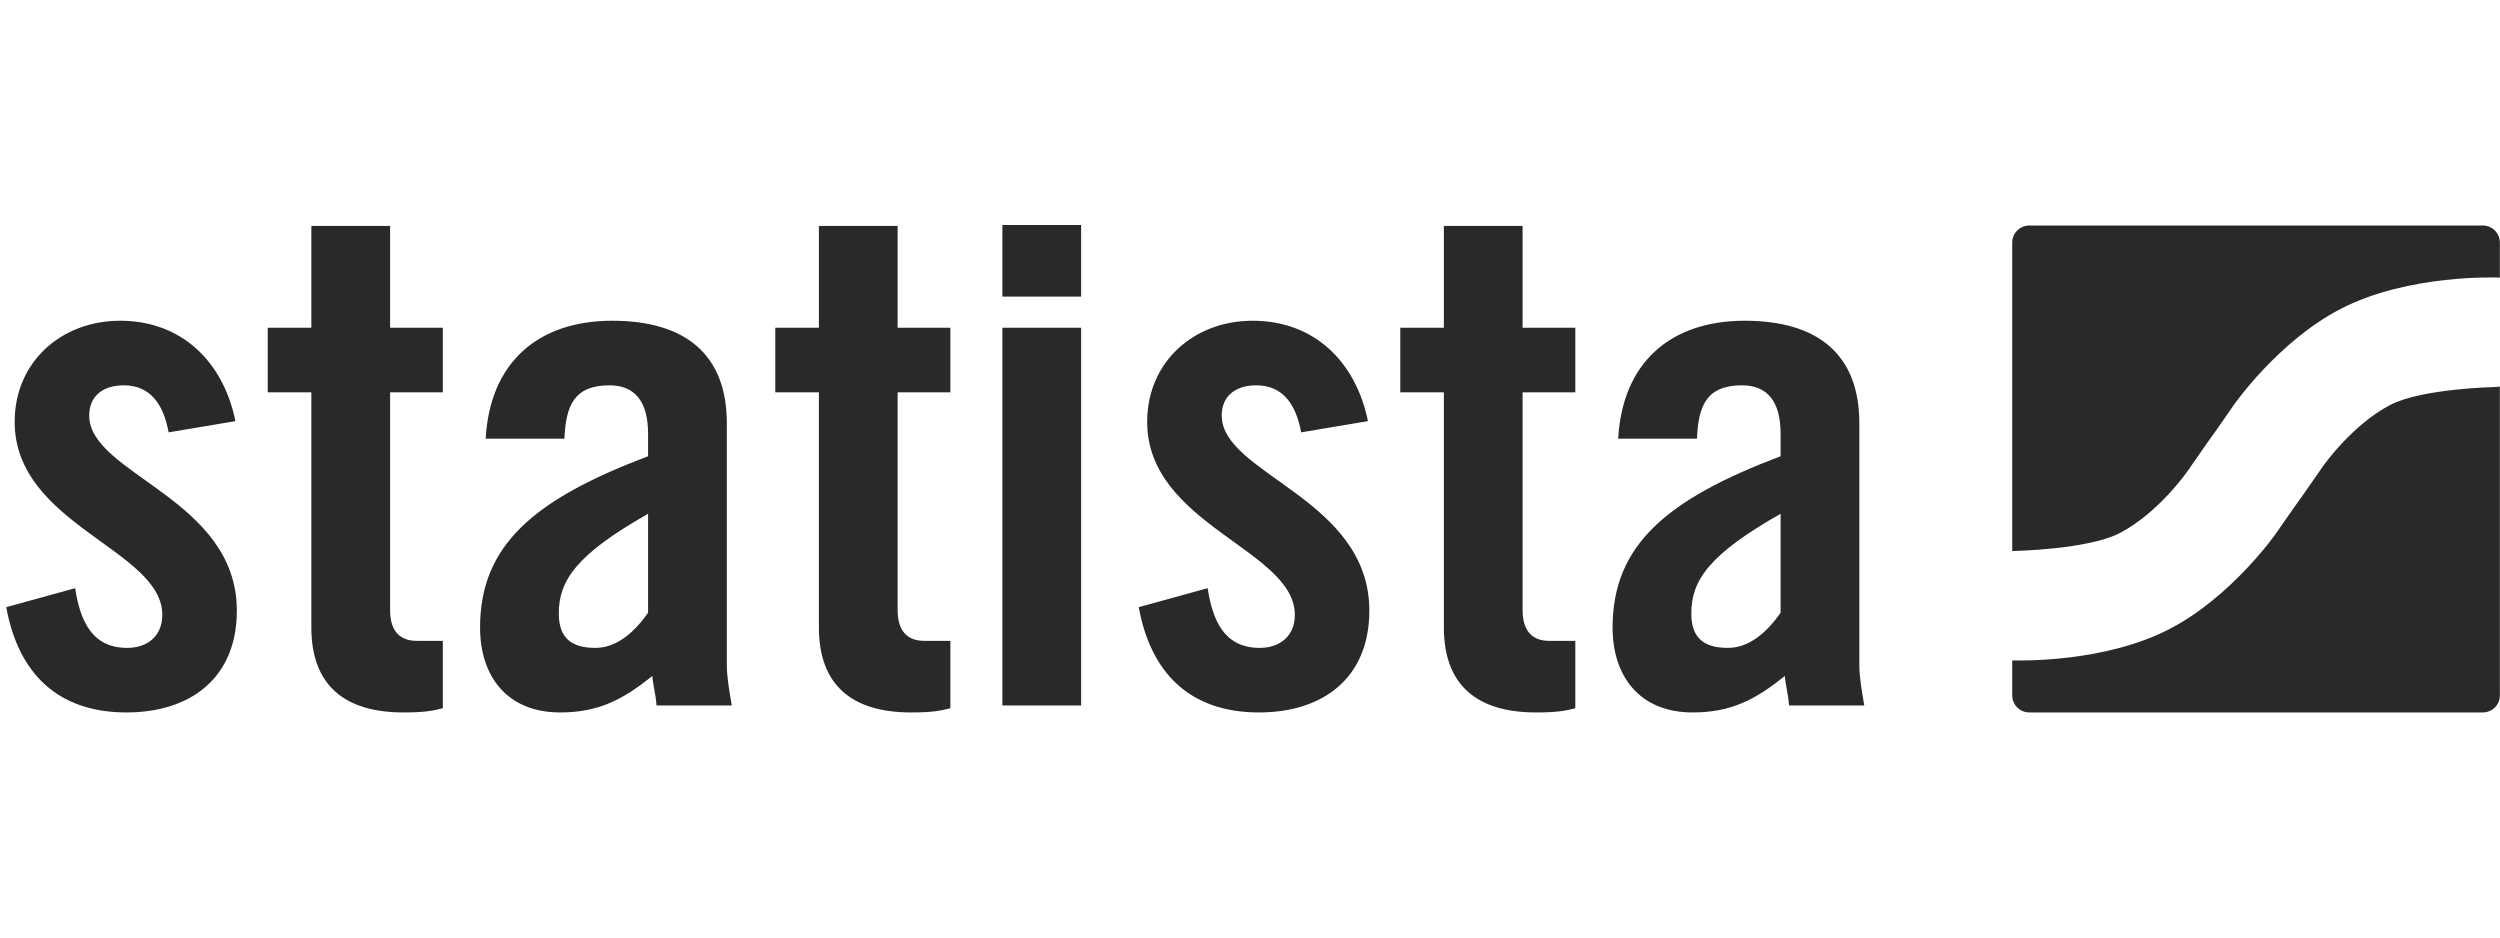 <svg fill="none" height="150" viewBox="0 0 400 150" width="400" xmlns="http://www.w3.org/2000/svg"><path clip-rule="evenodd" d="m26.983 69.176c-.9-4.829-3.152-7.525-7.201-7.525-3.26 0-5.508 1.685-5.508 4.829 0 9.437 23.62 13.255 23.62 31.226 0 10.786-7.426 16.285-17.661 16.285-11.023 0-17.322-6.289-19.233-16.847l11.022-3.033c.787 5.054 2.586 9.55 8.323 9.55 3.262 0 5.624-1.913 5.624-5.283 0-10.443-23.621-14.375-23.621-30.886 0-9.548 7.424-16.175 16.873-16.175 9.898 0 16.535 6.627 18.446 16.065zm15.86-6.402v-10.334h6.972v-16.288h12.6v16.288h8.435v10.334h-8.435v34.818c0 3.144 1.348 4.943 4.273 4.943h4.162v10.784c-1.69.448-3.15.672-6.3.672-9.45 0-14.735-4.38-14.735-13.59v-37.626h-6.973zm34.865 7.413c.676-12.243 8.44-18.87 20.25-18.87 11.697 0 18.336 5.392 18.336 16.399v38.75c0 1.91.446 4.381.785 6.403h-12.034c-.115-1.685-.565-3.258-.675-4.718-4.727 3.82-8.662 5.84-14.738 5.84-8.548 0-12.822-5.84-12.822-13.59 0-13.255 8.77-20.554 26.882-27.404v-3.597c0-5.053-2.024-7.749-6.185-7.749-5.734 0-6.973 3.368-7.2 8.536zm25.984 12.019c-11.47 6.512-14.284 10.67-14.284 15.95 0 3.933 2.023 5.505 5.848 5.505 3.49 0 6.3-2.585 8.436-5.618zm20.355-19.432v-10.334h6.977v-16.288h12.597v16.288h8.438v10.334h-8.438v34.818c0 3.144 1.351 4.943 4.274 4.943h4.164v10.784c-1.69.448-3.15.672-6.3.672-9.449 0-14.735-4.38-14.735-13.59v-37.626zm36.333 50.095v-60.43h12.6v60.43zm0-65.413v-11.456h12.6v11.456zm47.806 21.72c-.901-4.829-3.152-7.525-7.201-7.525-3.262 0-5.51 1.685-5.51 4.829 0 9.437 23.619 13.255 23.619 31.226 0 10.786-7.424 16.285-17.66 16.285-11.023 0-17.32-6.289-19.234-16.847l11.022-3.033c.79 5.054 2.587 9.55 8.326 9.55 3.262 0 5.624-1.913 5.624-5.283 0-10.443-23.624-14.375-23.624-30.886 0-9.548 7.424-16.175 16.876-16.175 9.898 0 16.535 6.627 18.446 16.065zm15.858-6.402v-10.334h6.974v-16.288h12.597v16.288h8.436v10.334h-8.436v34.818c0 3.144 1.349 4.943 4.273 4.943h4.163v10.784c-1.688.448-3.15.672-6.3.672-9.448 0-14.733-4.38-14.733-13.59v-37.626zm34.867 7.413c.675-12.243 8.437-18.87 20.247-18.87 11.698 0 18.337 5.392 18.337 16.399v38.75c0 1.91.447 4.381.786 6.403h-12.035c-.113-1.685-.563-3.258-.675-4.718-4.724 3.82-8.662 5.84-14.737 5.84-8.547 0-12.821-5.84-12.821-13.59 0-13.255 8.77-20.554 26.883-27.404v-3.597c0-5.053-2.027-7.749-6.188-7.749-5.734 0-6.973 3.368-7.196 8.536zm25.985 12.019c-11.473 6.512-14.287 10.67-14.287 15.95 0 3.933 2.025 5.505 5.849 5.505 3.49 0 6.303-2.585 8.438-5.618zm97.57-17.43c-6.222 3.227-10.85 9.908-10.85 9.908-1.182 1.702-2.482 3.575-2.894 4.165-.307.443-.619.883-.937 1.318-.103.132-.597.822-.88 1.23-.284.412-1.48 2.136-2.662 3.834 0 0-7.076 10.205-17.112 15.409-10.42 5.408-24.059 5.06-25.176 5.023v5.602c.001.724.289 1.418.801 1.929.513.511 1.207.798 1.931.797h72.56c.724.001 1.418-.286 1.93-.797.511-.512.799-1.206.799-1.929v-49.426c-.23.047-.466.076-.706.081 0 0-11.75.233-16.803 2.856zm14.78-28.695h-72.559c-1.507-.002-2.73 1.218-2.732 2.725v49.372c.13-.018.262-.025.395-.026 0 0 11.748-.236 16.8-2.855 6.224-3.23 10.856-9.91 10.856-9.91 1.177-1.7 2.479-3.574 2.893-4.166.413-.59.835-1.181.936-1.316.108-.133.594-.825.88-1.231.285-.406 1.482-2.132 2.662-3.833 0 0 7.072-10.206 17.111-15.41 10.876-5.645 25.258-5.017 25.258-5.017.08.002.154.014.23.023v-5.631c0-.724-.288-1.418-.8-1.929-.512-.511-1.206-.798-1.93-.797z" fill="#292929" fill-rule="evenodd"/></svg>